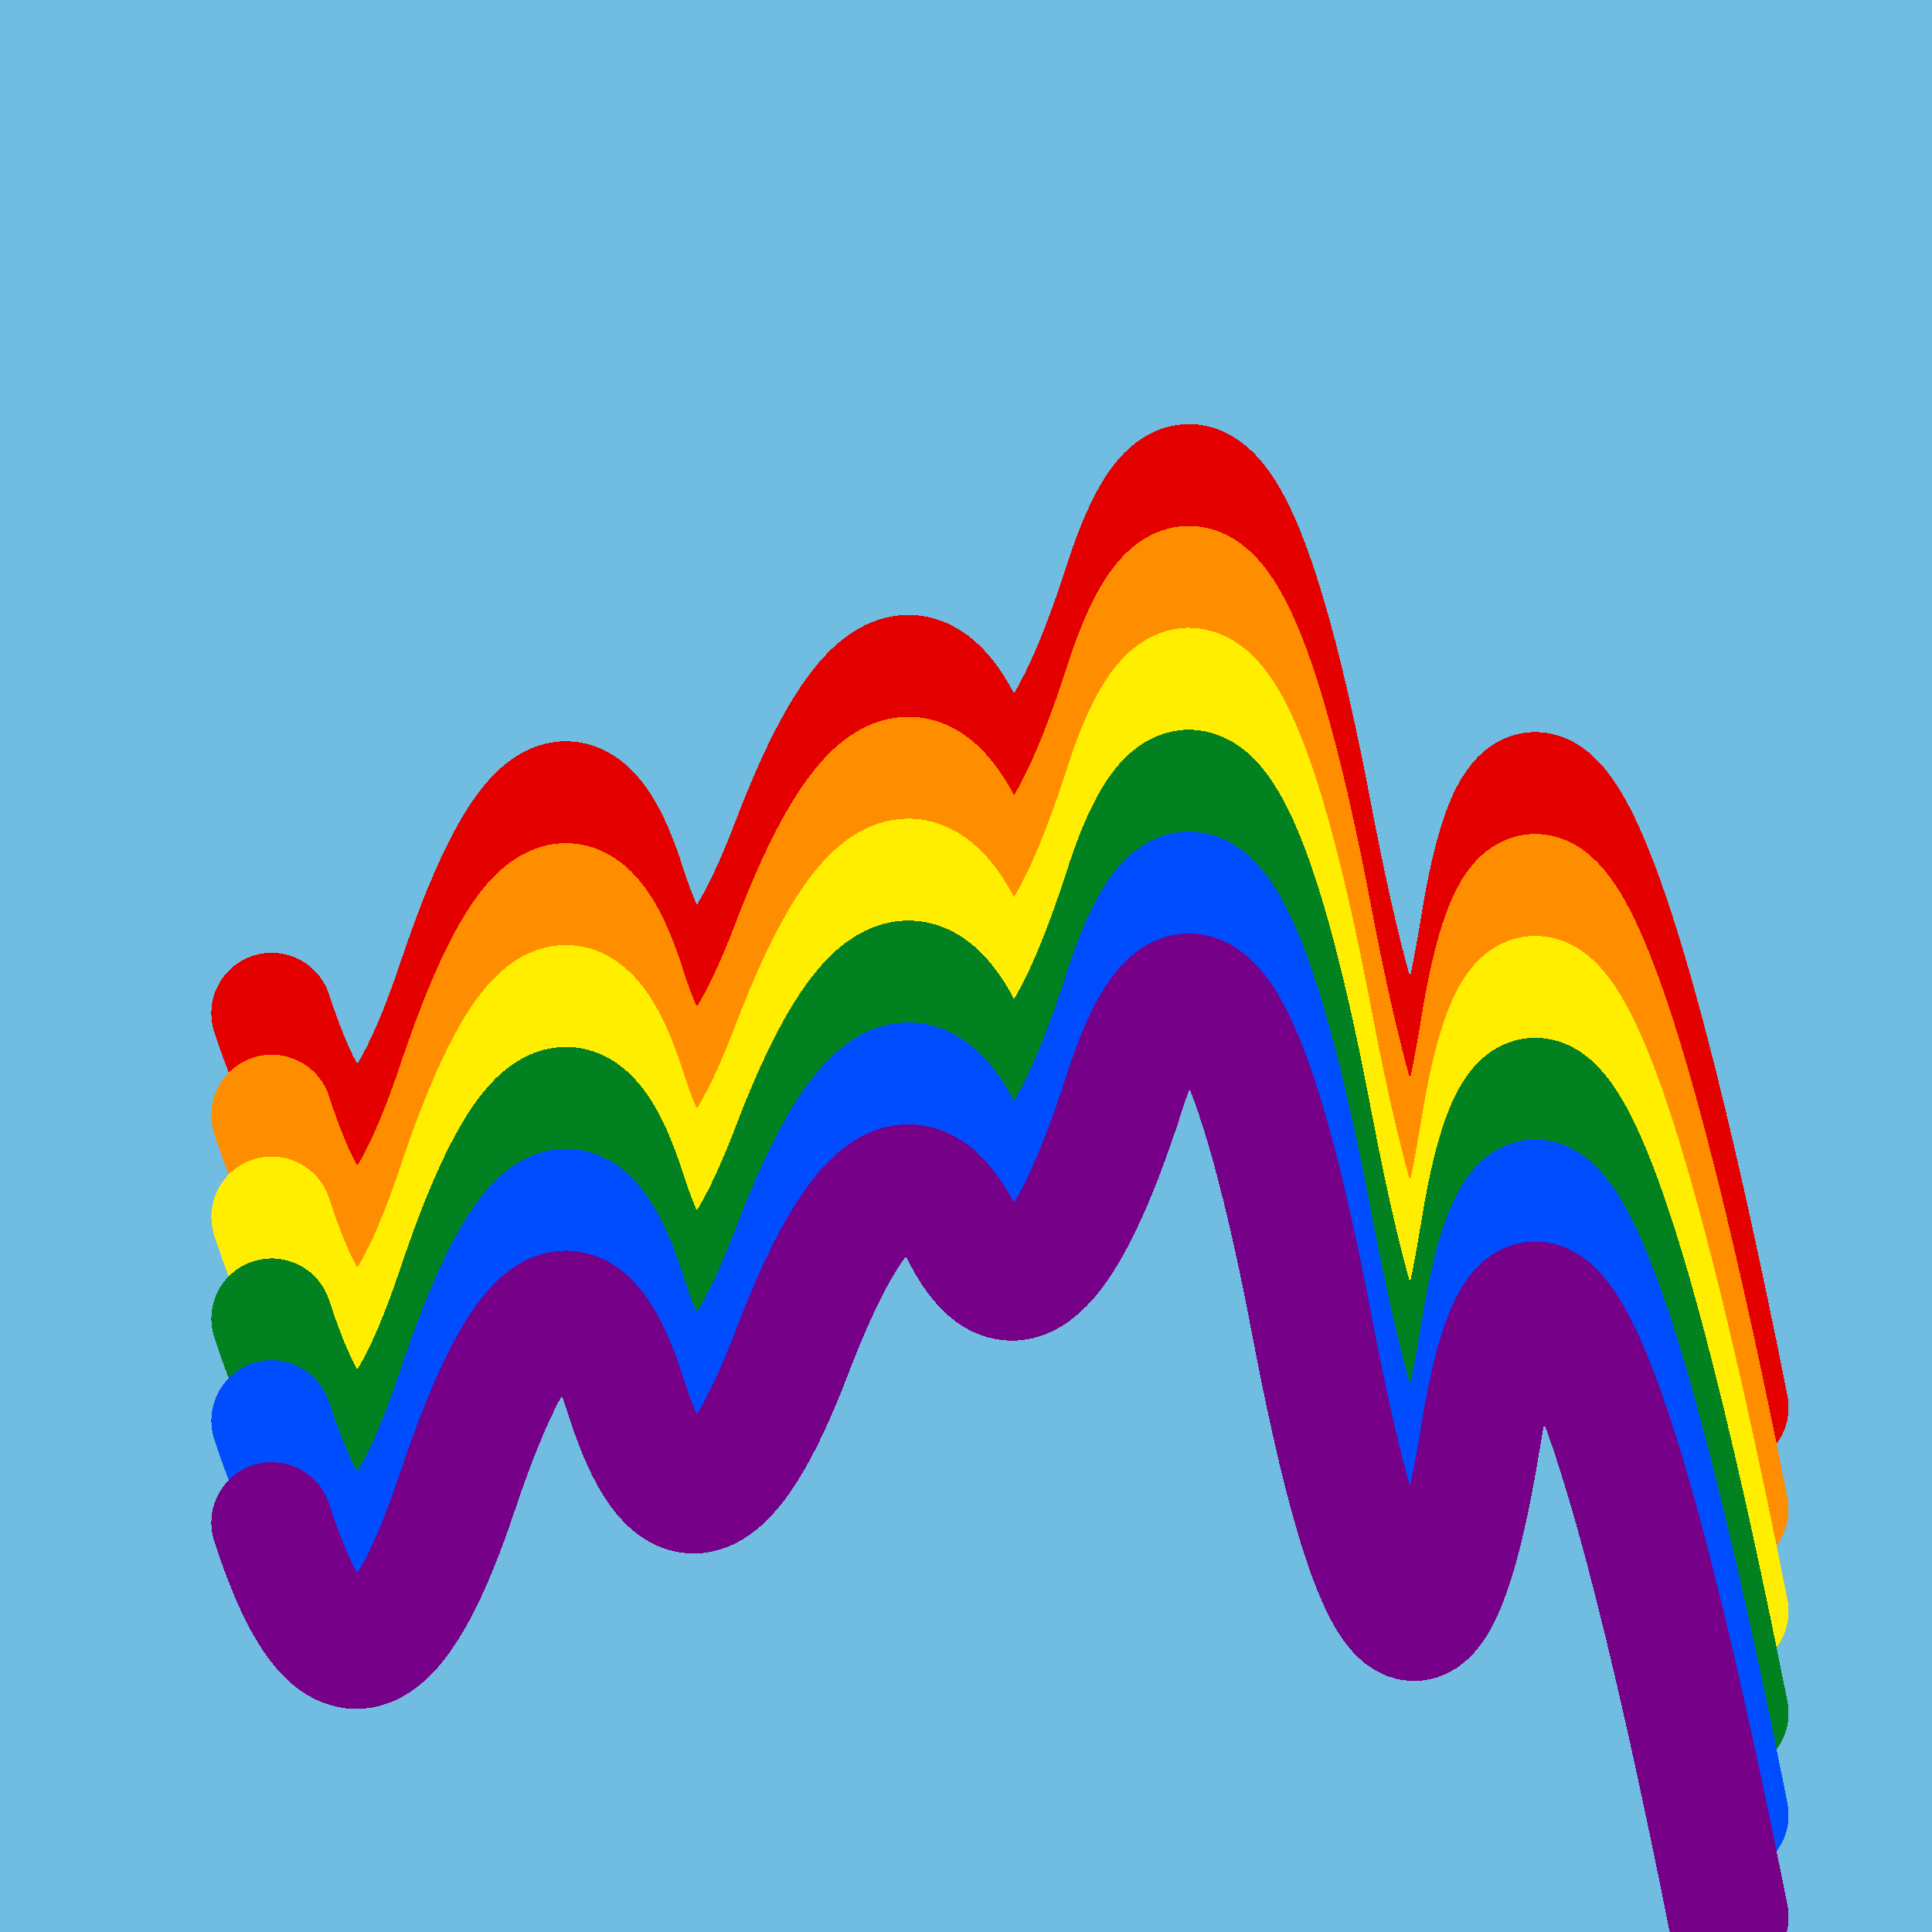 <svg width="1024" height="1024" viewBox="0 0 1024 1024" xmlns="http://www.w3.org/2000/svg" shape-rendering="crispEdges">
<rect width="1024" height="1024" fill="#71BCE1" />
<path d="M144,537 Q190,679,243,519,297,359,332,471,368,583,420,446,472,310,510,384,548,458,596,309,644,160,696,436,749,712,785,490,821,269,916,746" fill="transparent" stroke="#E50000" stroke-width="64" stroke-linecap="round" transform="translate(0,0)"/>
<path d="M144,537 Q190,679,243,519,297,359,332,471,368,583,420,446,472,310,510,384,548,458,596,309,644,160,696,436,749,712,785,490,821,269,916,746" fill="transparent" stroke="#FF8D00" stroke-width="64" stroke-linecap="round" transform="translate(0,54)"/>
<path d="M144,537 Q190,679,243,519,297,359,332,471,368,583,420,446,472,310,510,384,548,458,596,309,644,160,696,436,749,712,785,490,821,269,916,746" fill="transparent" stroke="#FFEE00" stroke-width="64" stroke-linecap="round" transform="translate(0,108)"/>
<path d="M144,537 Q190,679,243,519,297,359,332,471,368,583,420,446,472,310,510,384,548,458,596,309,644,160,696,436,749,712,785,490,821,269,916,746" fill="transparent" stroke="#028121" stroke-width="64" stroke-linecap="round" transform="translate(0,162)"/>
<path d="M144,537 Q190,679,243,519,297,359,332,471,368,583,420,446,472,310,510,384,548,458,596,309,644,160,696,436,749,712,785,490,821,269,916,746" fill="transparent" stroke="#004CFF" stroke-width="64" stroke-linecap="round" transform="translate(0,216)"/>
<path d="M144,537 Q190,679,243,519,297,359,332,471,368,583,420,446,472,310,510,384,548,458,596,309,644,160,696,436,749,712,785,490,821,269,916,746" fill="transparent" stroke="#770088" stroke-width="64" stroke-linecap="round" transform="translate(0,270)"/>
</svg>